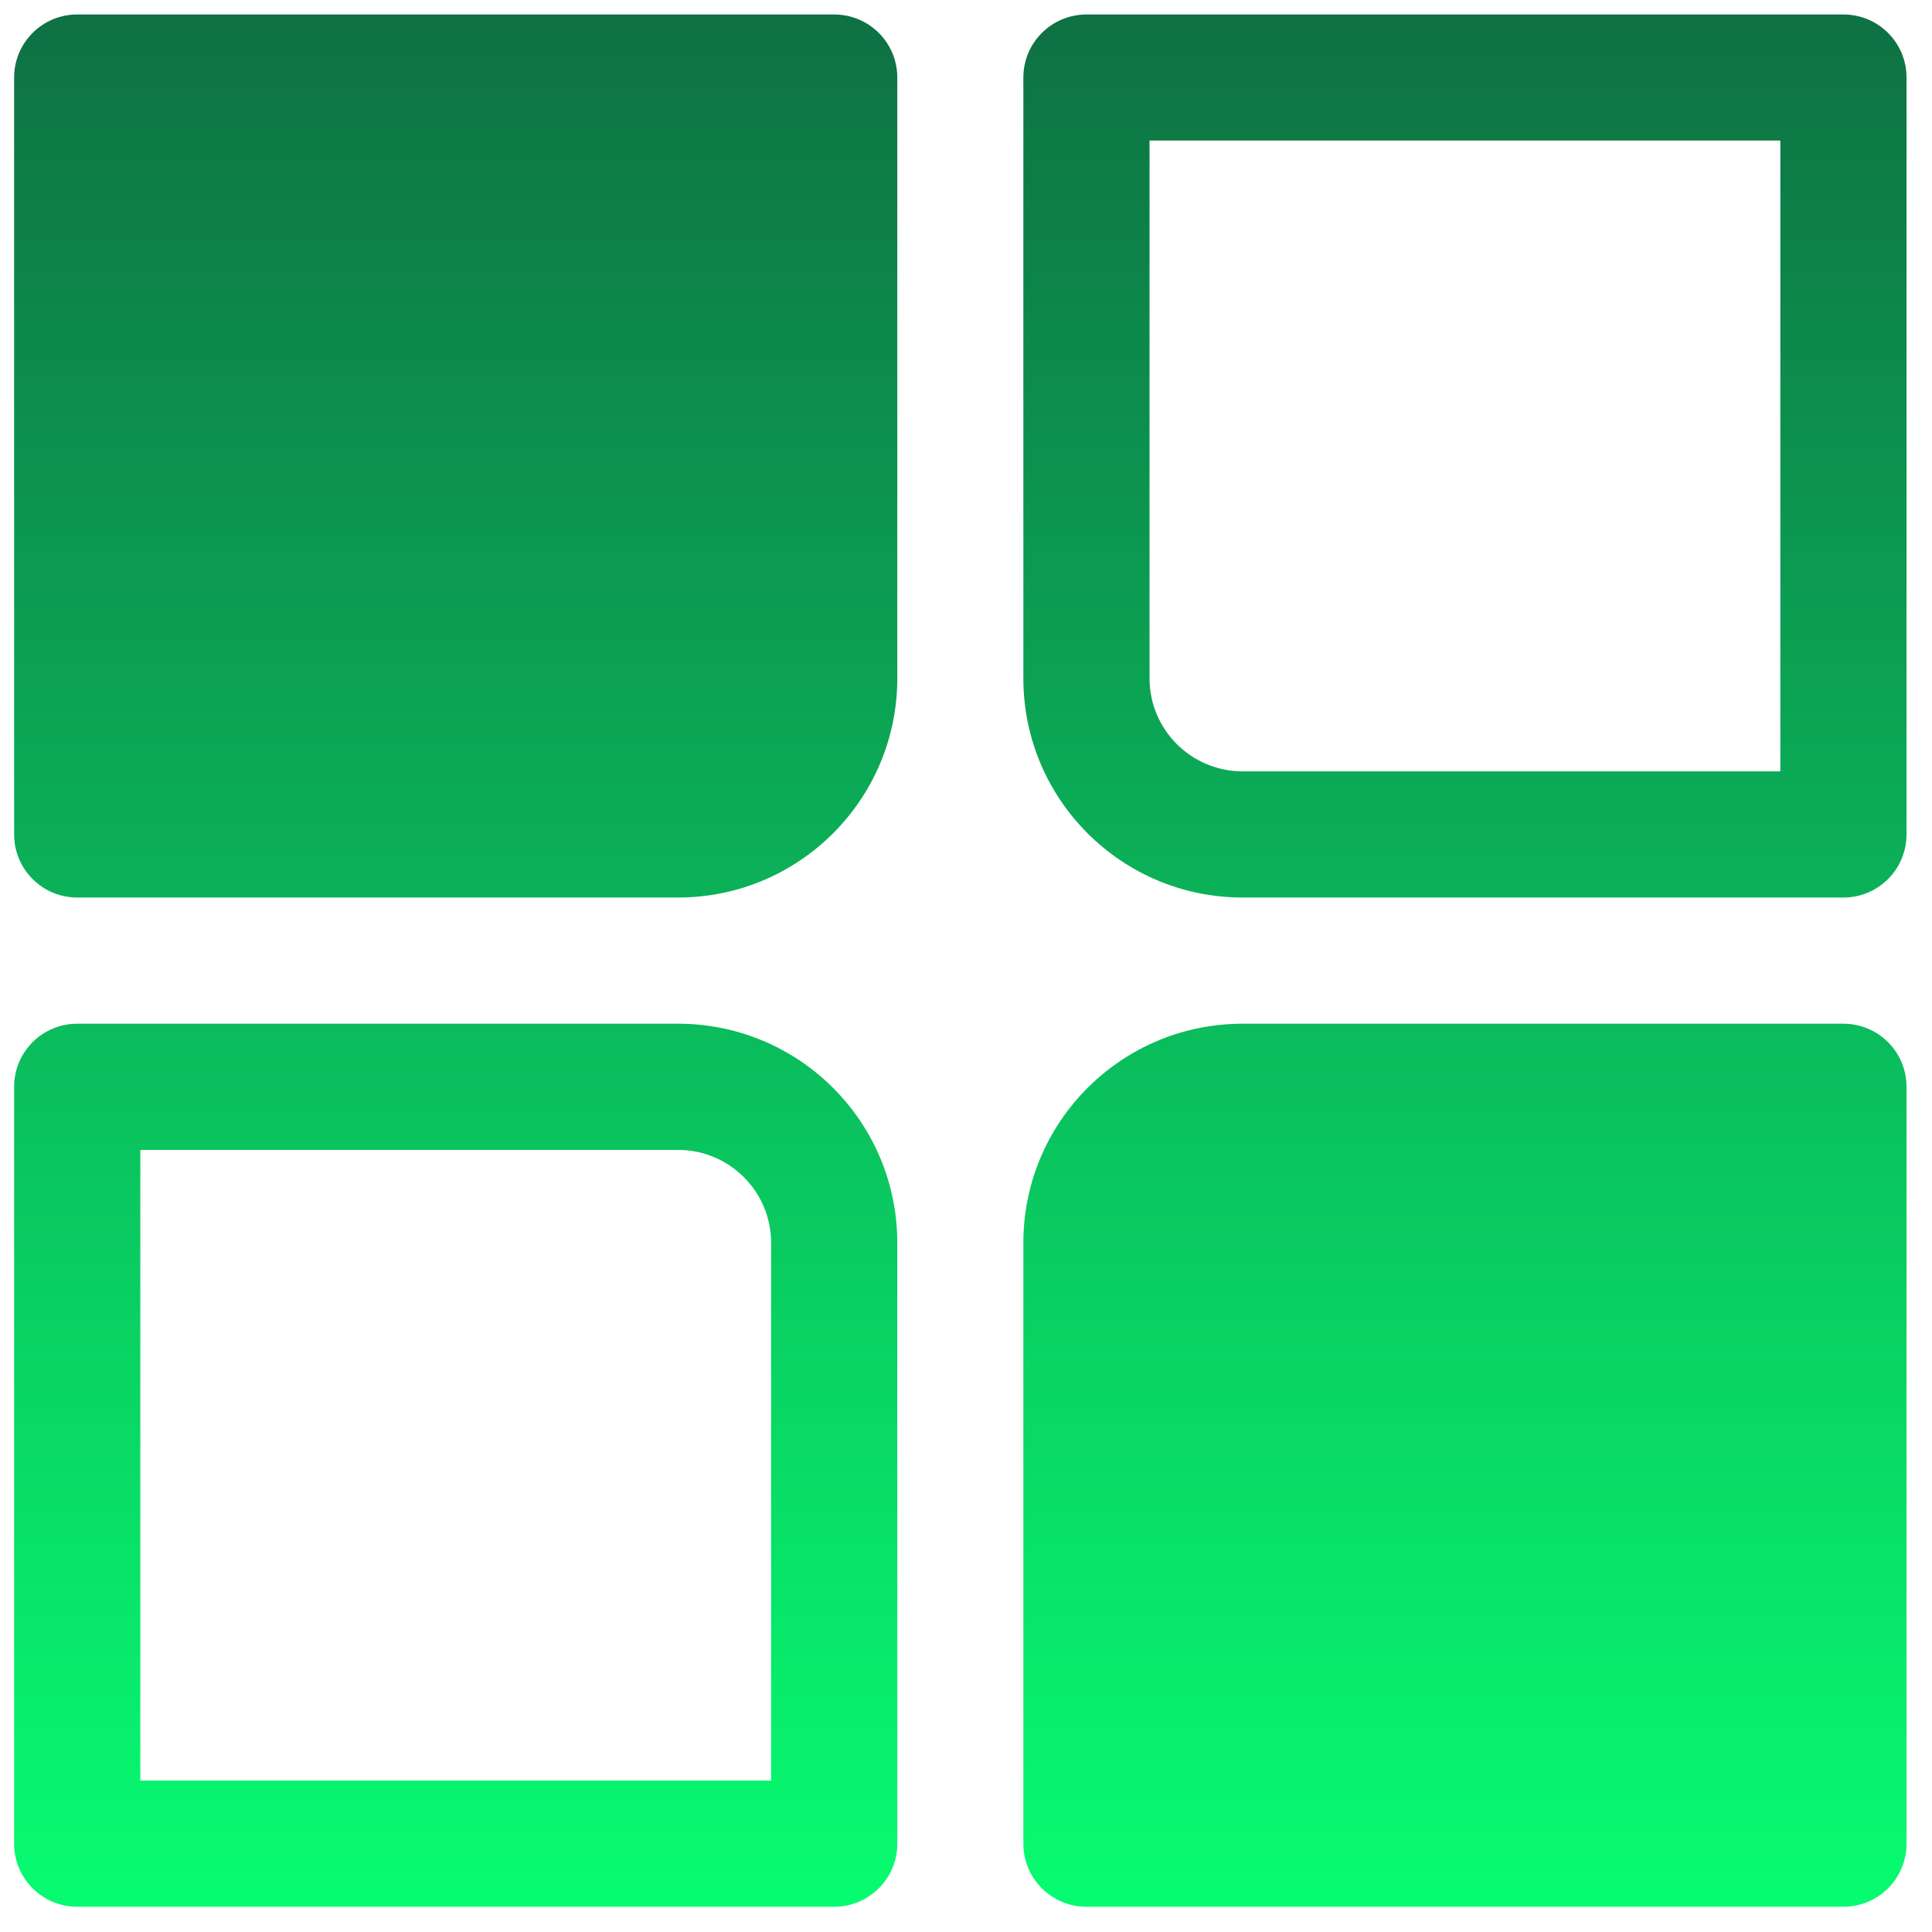 <svg width="16" height="16" viewBox="0 0 16 16" fill="none" xmlns="http://www.w3.org/2000/svg">
<path fill-rule="evenodd" clip-rule="evenodd" d="M0.639 8.478C0.351 8.478 0.117 8.712 0.117 9V15.269C0.117 15.557 0.351 15.791 0.639 15.791H6.908C7.197 15.791 7.431 15.557 7.431 15.269V10.293C7.431 9.29 6.618 8.478 5.615 8.478H0.639ZM15.267 8.478H10.291C9.288 8.478 8.475 9.29 8.475 10.293V15.269C8.475 15.557 8.709 15.791 8.998 15.791H15.267C15.555 15.791 15.789 15.557 15.789 15.269V9C15.789 8.712 15.555 8.478 15.267 8.478ZM1.162 9.523H5.615C6.041 9.523 6.386 9.868 6.386 10.293V14.746H1.162V9.523ZM0.639 0.12C0.351 0.12 0.117 0.353 0.117 0.642V6.91C0.117 7.199 0.351 7.433 0.639 7.433H5.615C6.618 7.433 7.431 6.62 7.431 5.618V0.642C7.431 0.353 7.197 0.12 6.908 0.12H0.639ZM8.998 0.12C8.709 0.12 8.475 0.353 8.475 0.642V5.618C8.475 6.62 9.288 7.433 10.291 7.433H15.267C15.555 7.433 15.789 7.199 15.789 6.91V0.642C15.789 0.353 15.555 0.12 15.267 0.12H8.998ZM9.52 1.164H14.744V6.388H10.291C9.865 6.388 9.52 6.043 9.52 5.618V1.164Z" fill="url(#paint0_linear_397_3081)"/>
<defs>
<linearGradient id="paint0_linear_397_3081" x1="7.953" y1="0.12" x2="7.953" y2="15.791" gradientUnits="userSpaceOnUse">
<stop stop-color="#0E7143"/>
<stop offset="1" stop-color="#07FC71"/>
</linearGradient>
</defs>
</svg>
